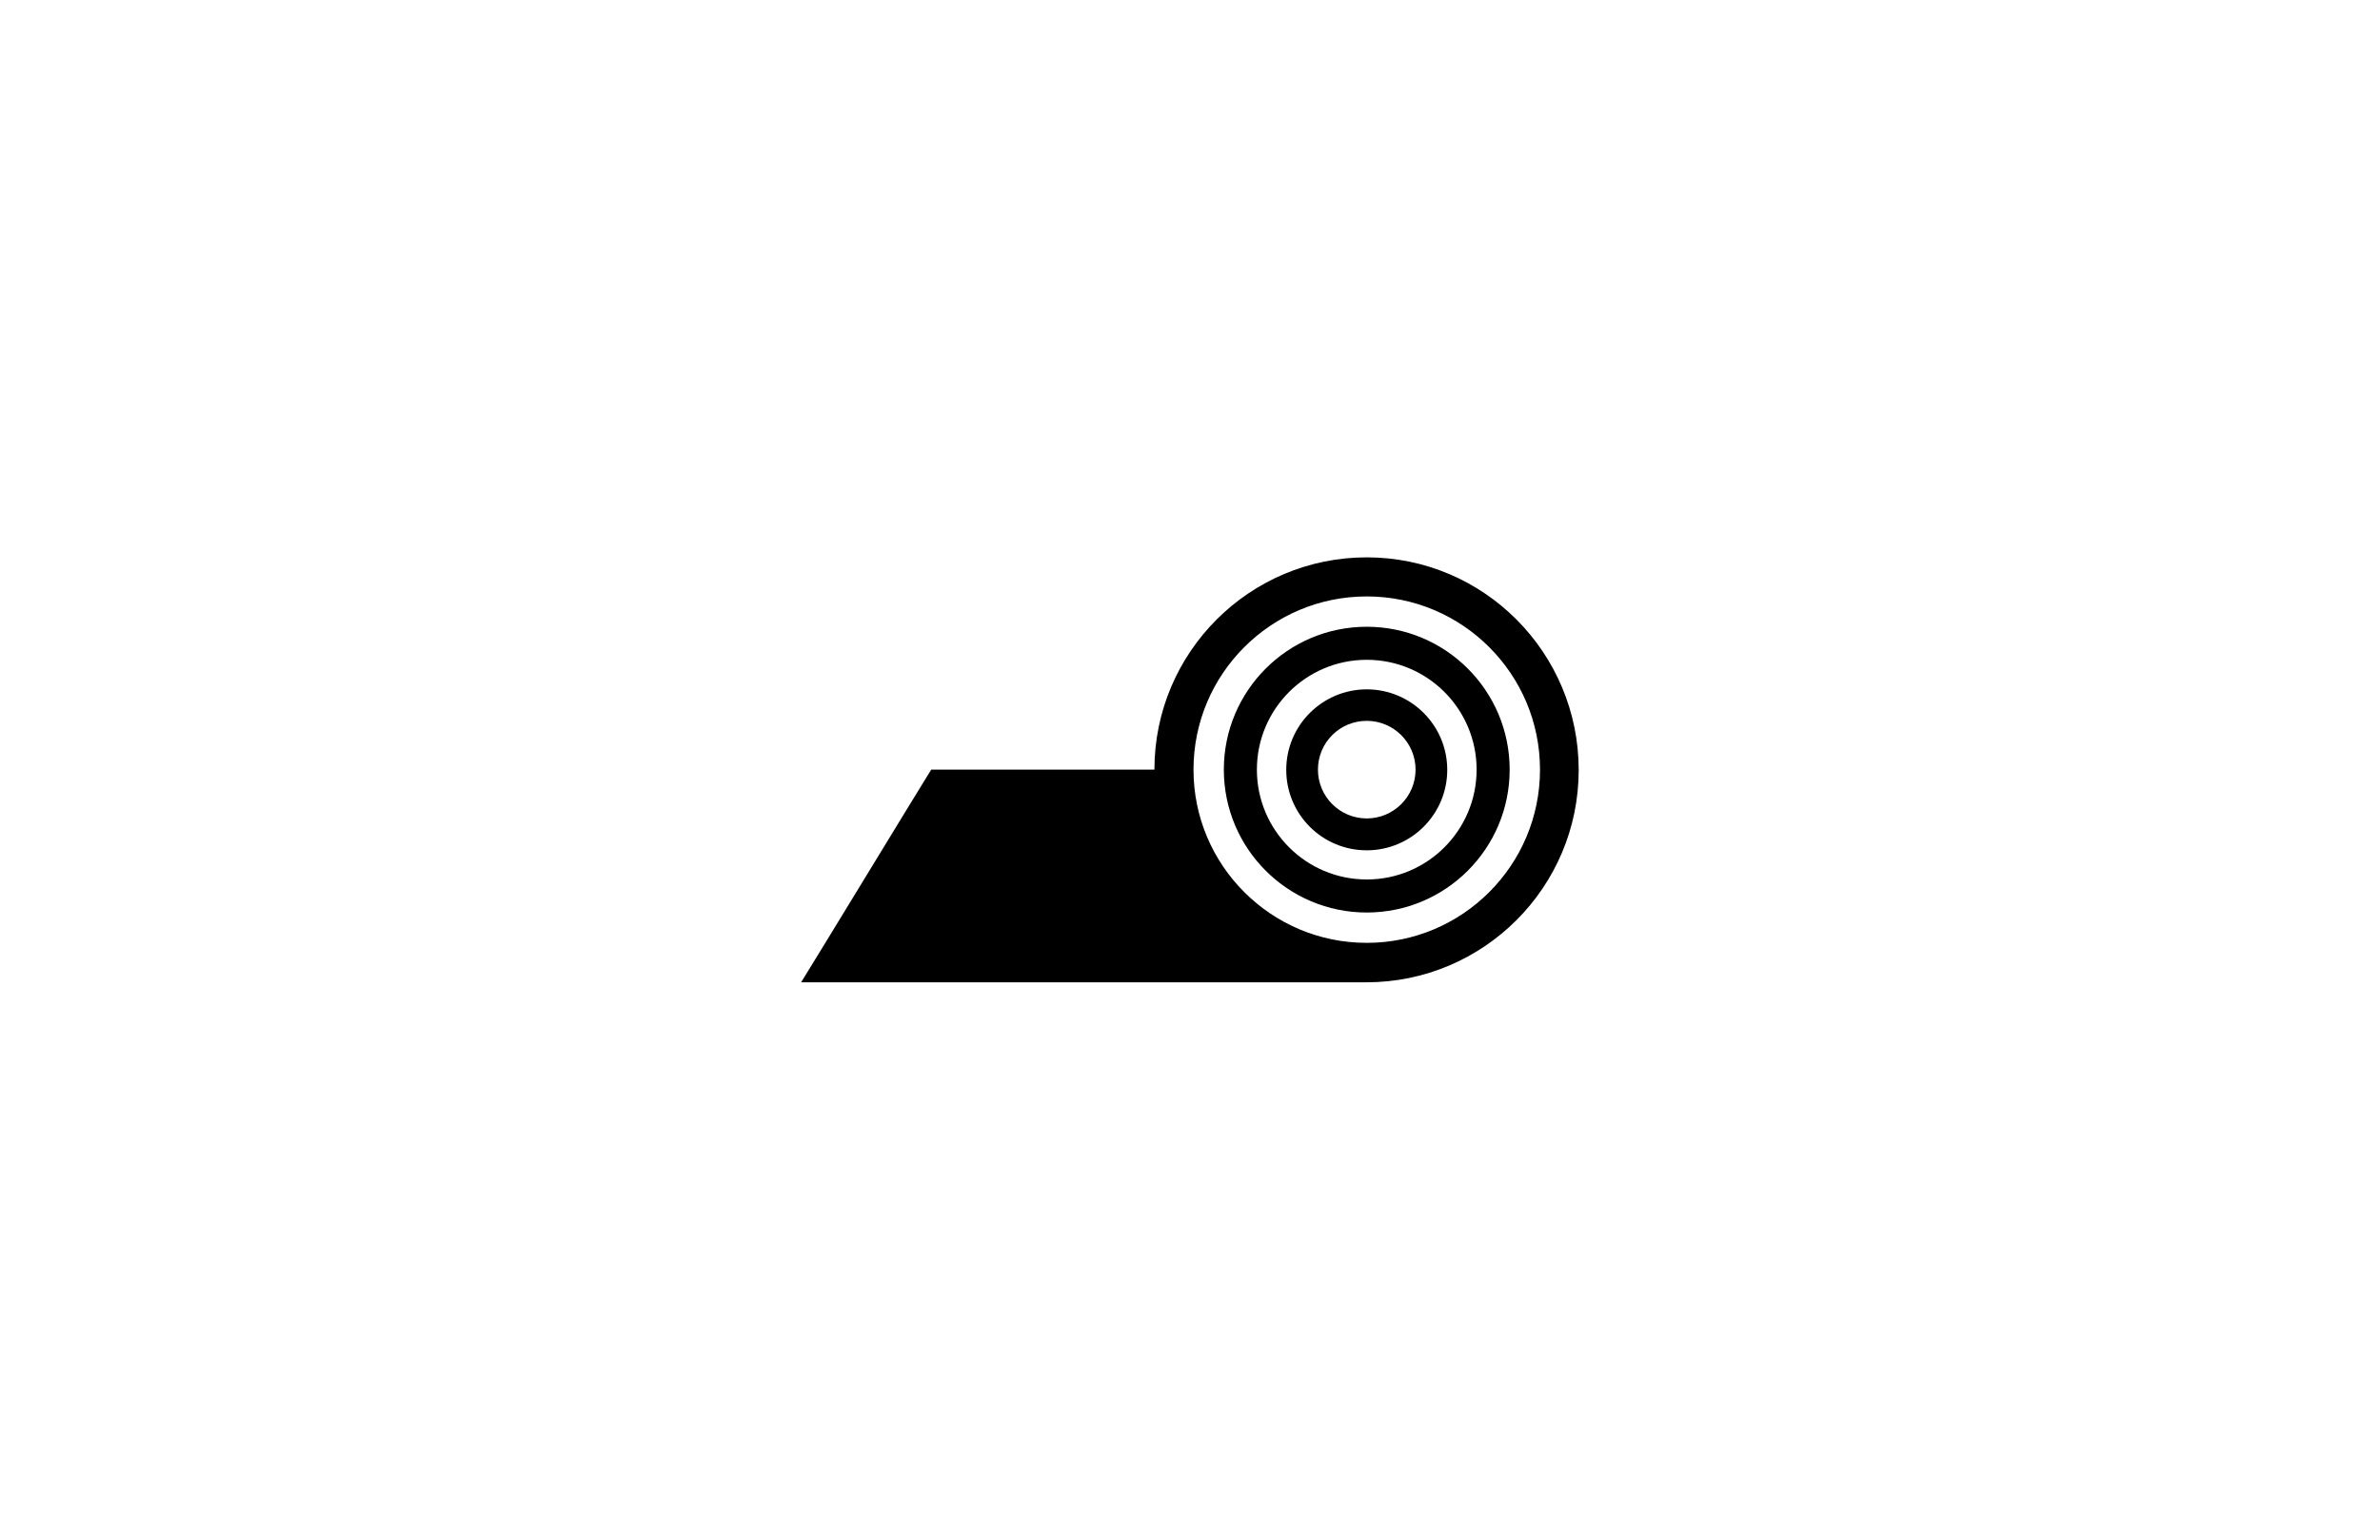 <svg xmlns="http://www.w3.org/2000/svg" xmlns:xlink="http://www.w3.org/1999/xlink" x="0px" y="0px" viewBox="0 0 1224 792"
	 style="enable-background:new 0 0 1224 792;" xml:space="preserve">
	<g>
		<path d="M702.9,286.7c-60.3,0-109.2,48.9-109.2,109.2H478.9l-6.2,10.1l-6.2,10.1l-42.1,69l-6.2,10.1l-6.2,10.1h290.7h0
			c60.3,0,109.2-48.9,109.2-109.2S763.2,286.7,702.9,286.7z M702.9,485L702.9,485c-49.2,0-89.1-39.9-89.1-89.1
			c0-49.2,39.9-89.1,89.1-89.1s89.1,39.9,89.1,89.1C792,445.1,752.1,485,702.9,485z"/>
		<path d="M702.9,322.4c-40.6,0-73.5,32.9-73.5,73.5c0,40.6,32.9,73.5,73.5,73.5c40.6,0,73.5-32.9,73.5-73.5
			C776.4,355.3,743.5,322.4,702.9,322.4z M702.9,452.4c-31.2,0-56.5-25.3-56.5-56.5s25.3-56.5,56.5-56.5
			c31.2,0,56.5,25.3,56.5,56.5S734.1,452.4,702.9,452.4z"/>
		<path d="M702.9,354.6c-22.8,0-41.4,18.5-41.4,41.4s18.5,41.4,41.4,41.4c22.8,0,41.4-18.5,41.4-41.4S725.7,354.6,702.9,354.6z
			 M702.9,421c-13.8,0-25.1-11.2-25.1-25.1s11.2-25.1,25.1-25.1c13.8,0,25.1,11.2,25.1,25.1S716.7,421,702.9,421z"/>
	</g>
</svg>
